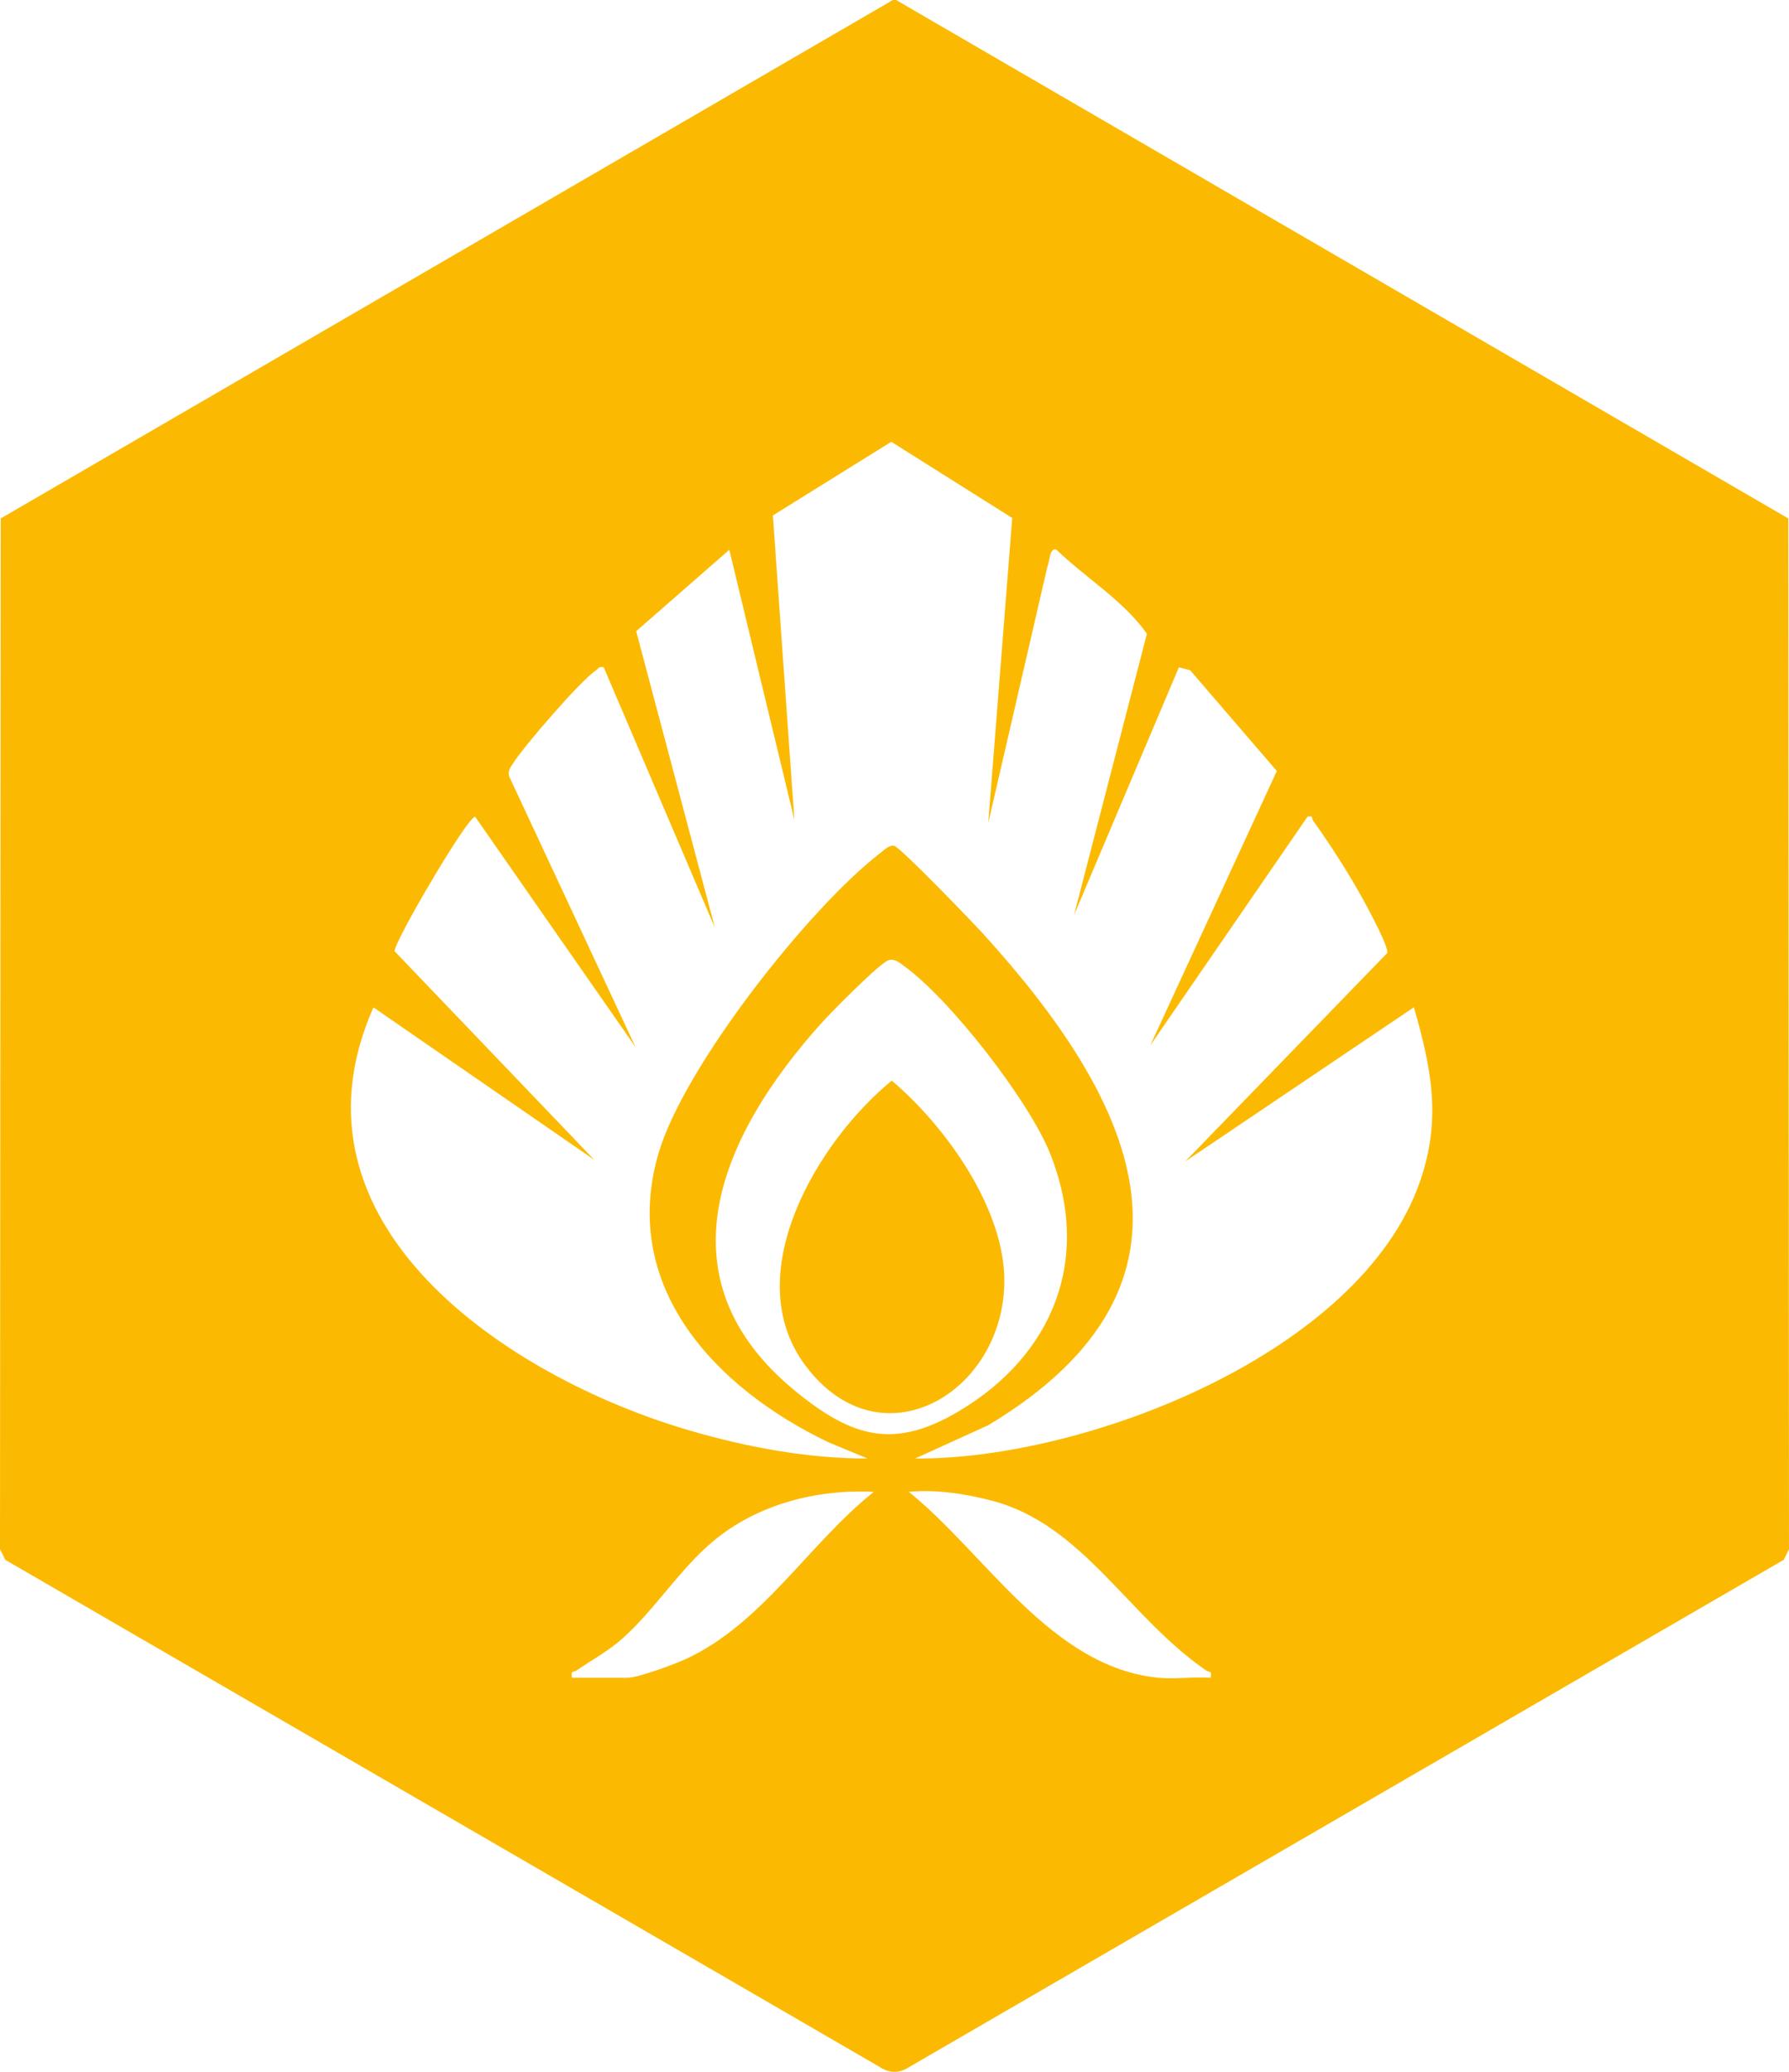 <svg xmlns="http://www.w3.org/2000/svg" id="uuid-3dc32f32-b95f-45ea-9da1-08c7d629bce8" viewBox="0 0 2251.92 2607.53"><defs><style>.uuid-c542aa3d-3aa5-4b8b-93e7-76899d700210{fill:#fbba01;}</style></defs><g id="uuid-379531c0-2ef0-4cfc-aed7-24f515249221"><path class="uuid-c542aa3d-3aa5-4b8b-93e7-76899d700210" d="M2251.04,652.5L1127.96,0h-4L.88,652.5l-.88,1297.33,6.68,13.32,1101.09,638.49c11.99,7.86,24.39,7.86,36.38,0l1101.09-638.49,6.68-13.32-.88-1297.33ZM862.71,2088.25c-13.98,6.44-59.71,23.31-72.67,23.31h-69.98c-2.11-9.61,1.62-6.47,5.22-8.93,19.91-13.63,40.62-24.68,58.83-41,40.41-36.23,71.68-87.02,113.82-122.12,55.87-46.55,130.42-65.52,202.02-61.91-81.89,65.03-139.91,165.84-237.24,210.66ZM1002.08,1751.55c-175.72-143.05-94.28-323.48,31.85-463.87,11.57-12.88,74.11-76.49,84.9-79.36,7.65-2.03,13.58,3.48,19.13,7.46,57.77,41.48,157.41,169.67,183.89,235.98,52.69,131.93,4.41,253.61-115.23,324.54-81.06,48.06-133.58,33.01-204.54-24.76ZM1523.86,2111.56c-21.29-1.54-45.04,2.12-65.98,0-135.33-13.71-217.38-156.45-313.91-233.97,34-3.28,71.51,2.39,104.81,11.16,114.7,30.19,171.78,146.82,269.86,213.88,3.6,2.46,7.32-.68,5.22,8.93ZM1787.86,1485.76c-74.4,217.61-422.31,351.59-635.89,349.82l92.03-41.88c298.13-179.03,181.27-411.76-6.02-618-12.46-13.72-104.84-109.79-112.61-111.3-6.09-1.19-12.92,5.78-17.51,9.32-90.09,69.49-246.67,268.46-278.73,377.1-49.8,168.75,71.99,296.53,213.4,364.24l49.4,20.53c-75.9.14-153.47-14.55-226-35.88-225.9-66.44-516.88-258.77-395.86-531.87l277.94,191.85-251.28-262.5c-1.86-9.72,91.45-169.29,101.34-169.32l201.86,289.91-159.16-340.95c-1.67-6.87,2.14-11.54,5.52-16.81,14.18-22.09,83.64-102.43,103.68-116.25,3.37-2.33,3.98-5.56,10-3.93l139.98,327.92-99.15-373.38,117.21-102.43,81.92,339.81-27.07-383.06,149.05-92.69,152.24,95.91-30.2,383.84,74.62-323.23c2.51-4.77,2.63-24.45,11.27-20.65,37.09,35.78,84.22,63.77,113.85,105.76l-91.76,354.09,132-311.89,14.19,3.71,109.09,126.8-159.3,345.37,197.95-287.92c7.77-1.79,5,2.24,6.99,5.02,21.26,29.61,44.58,65.85,62.14,97.75,5.85,10.62,34.24,62.57,31.01,69.06l-254.07,262.1,287.82-194.01c22.04,77,34.78,139.97,8.1,218.03Z"></path><path class="uuid-c542aa3d-3aa5-4b8b-93e7-76899d700210" d="M1264.24,1613.73c.98-92.25-74.18-196.56-141.73-253.72-93.7,76.67-194.33,245.22-108.18,359.29,94.51,125.14,248.42,33.94,249.91-105.57Z"></path></g></svg>